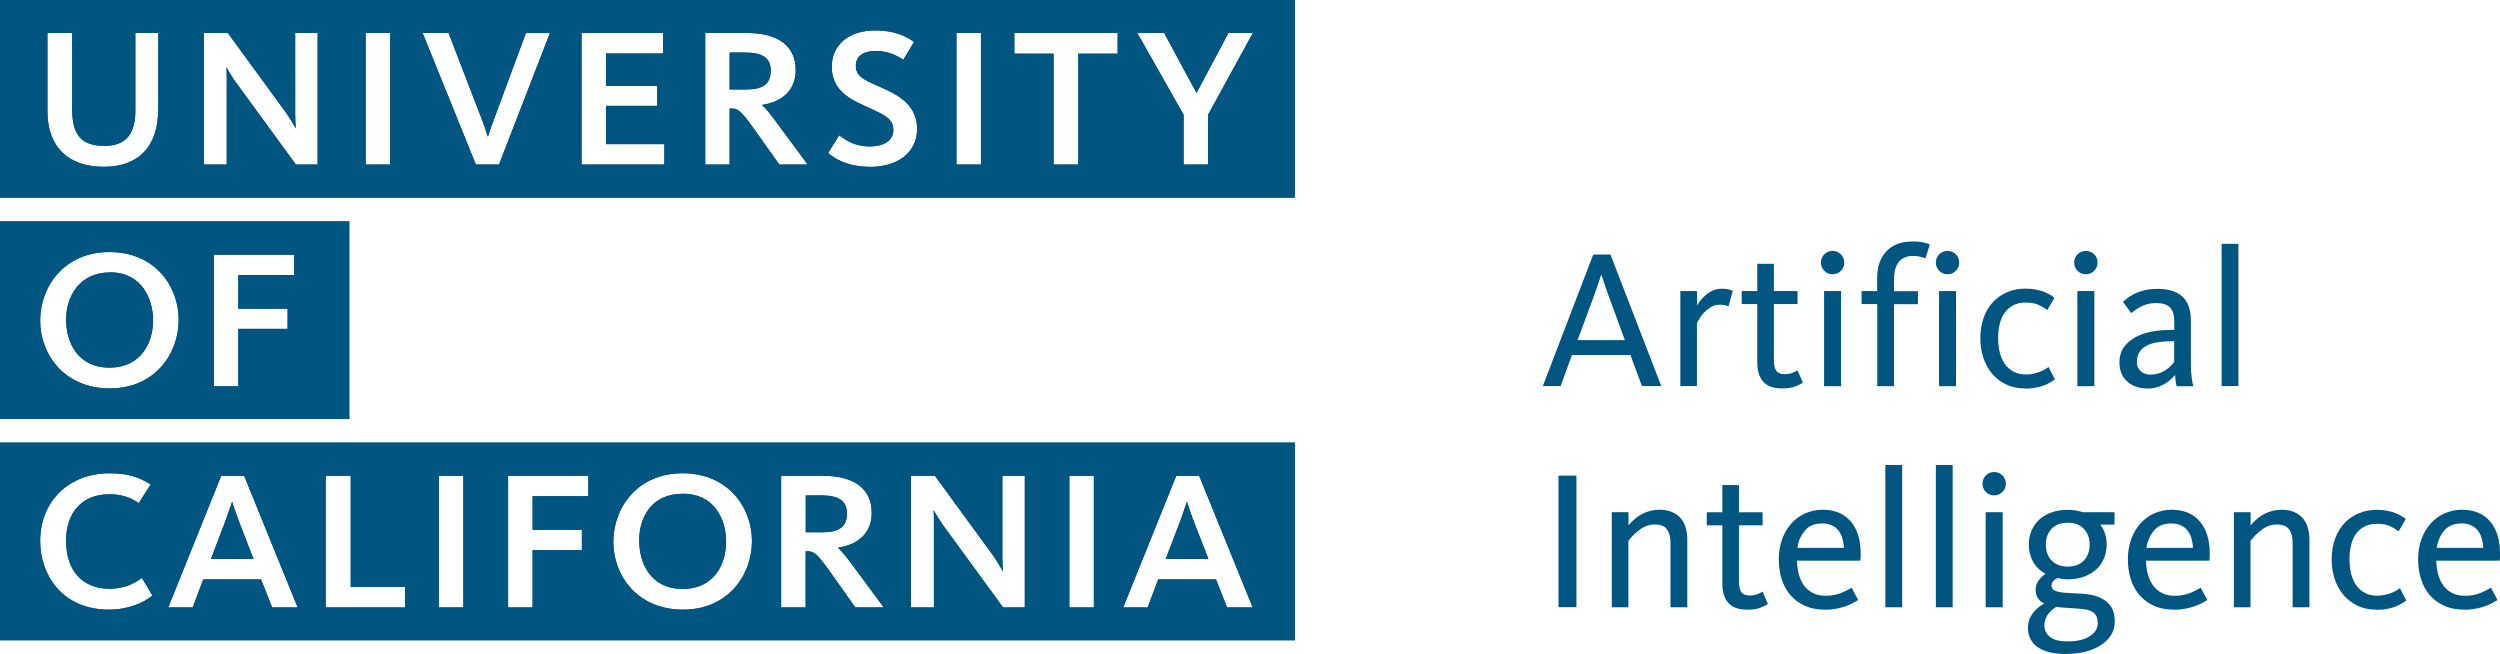 <?xml version="1.0" encoding="UTF-8"?>
<svg id="Layer_1" data-name="Layer 1" xmlns="http://www.w3.org/2000/svg" viewBox="0 0 244 63.84">
  <defs>
    <style>
      .cls-1 {
        fill: #005681;
        stroke-width: 0px;
      }
    </style>
  </defs>
  <g>
    <g>
      <g>
        <path class="cls-1" d="M0,0v19.29h126.38V0H0ZM15.44,10.66c0,3.62-1.89,5.62-5.32,5.62s-5.49-1.92-5.49-5.42V3.22h2.41v7.4c0,2.57.92,3.62,3.16,3.62,2.02,0,3.01-1.11,3.01-3.4V3.22h2.24v7.45ZM31,16.06h-2.12l-5.93-8.12c-.33-.47-.64-1-.85-1.37.02.3.03.68.03,1.04v8.45h-2.23V3.22h2.34l.04.06,5.55,7.6c.43.61.81,1.24,1.04,1.65-.03-.37-.06-.9-.06-1.42V3.22h2.19v12.84ZM38.08,16.06h-2.39V3.22h2.39v12.84ZM48.7,16.06h-2.25l-.04-.09-5.16-12.75h2.53l3.21,8.33c.21.54.48,1.31.63,1.79.15-.47.41-1.24.62-1.78l3.09-8.33h2.34l-4.97,12.84ZM64.84,16.06h-8.08V3.22h7.96v2h-5.57v3.16h4.99v1.95h-4.99v3.74h5.69v2ZM76.06,16.06l-2.59-3.65c-1.25-1.74-1.5-1.82-2.18-1.82h-.08v5.47h-2.38V3.22h4.07c3.07,0,4.76,1.28,4.76,3.62,0,1.86-1.19,3.09-3.29,3.4.34.31.79.85,1.31,1.56l3.15,4.26h-2.78ZM84.9,16.28c-2.39,0-3.65-.98-3.98-1.28l-.09-.08,1.07-1.72.21.15c.38.28,1.27.94,2.76.94s2.32-.62,2.32-1.62c0-1.07-.88-1.47-2.34-2.13-.19-.09-.4-.18-.61-.28-1.48-.67-3.06-1.58-3.06-3.75s1.73-3.54,4.2-3.54c1.95,0,3.01.56,3.72,1.05l.11.08-1.05,1.73-.12-.08c-.35-.23-1.29-.78-2.58-.78-.58,0-1.93.14-1.93,1.45,0,1.01.8,1.37,2.02,1.91l.31.14c1.54.68,3.65,1.61,3.65,4.11,0,2.25-1.81,3.71-4.61,3.71ZM95.74,16.06h-2.39V3.22h2.39v12.84ZM109.08,5.24h-3.84v10.82h-2.41V5.24h-3.83v-2.02h10.08v2.02ZM117.9,11.19v4.87h-2.38v-4.87l-4.52-7.97h2.62l3.16,5.85,3.12-5.85h2.38l-4.37,7.97Z"/>
        <path class="cls-1" d="M75.23,6.92c0-1.24-.77-1.79-2.5-1.79h-1.52v3.6h1.64c1.64,0,2.37-.56,2.37-1.82Z"/>
      </g>
      <g>
        <path class="cls-1" d="M82.66,50.14c0-1.24-.77-1.79-2.5-1.79h-1.52v3.6h1.64c1.64,0,2.38-.56,2.38-1.81Z"/>
        <path class="cls-1" d="M62.39,52.81c0,2.15,1.11,4.67,4.23,4.67s4.25-2.48,4.25-4.6-1.1-4.69-4.21-4.69-4.28,2.32-4.28,4.62Z"/>
        <path class="cls-1" d="M20.59,54.55h4.15l-1.41-3.64c-.28-.73-.53-1.5-.68-1.94-.15.44-.41,1.23-.67,1.93l-1.39,3.65Z"/>
        <path class="cls-1" d="M113.79,54.55h4.15l-1.42-3.64c-.28-.73-.54-1.51-.68-1.94-.14.44-.41,1.23-.67,1.94l-1.39,3.64Z"/>
        <path class="cls-1" d="M0,43.2v19.29h126.38v-19.29H0ZM14.78,58.19c-.71.6-2.22,1.31-4.15,1.31-4.61,0-6.71-3.46-6.71-6.67,0-3.91,2.79-6.64,6.79-6.64,1.58,0,2.77.32,3.87,1.02l.12.08-1.16,1.81-.12-.08c-.8-.53-1.68-.78-2.76-.78-2.6,0-4.21,1.73-4.21,4.52,0,2.94,1.59,4.7,4.25,4.7,1.51,0,2.45-.56,3.02-.97l.13-.09,1.02,1.72-.09.08ZM26.56,59.28l-1.08-2.73h-5.64l-1.03,2.73h-2.39l5.17-12.84h2.24l5.22,12.84h-2.51ZM39.53,59.28h-7.74v-12.84h2.44v10.84h5.3v2ZM45.22,59.28h-2.39v-12.84h2.39v12.84ZM57.43,48.43h-5.45v3.28h4.81v1.97h-4.81v5.6h-2.39v-12.84h7.83v1.99ZM66.67,59.5c-4.47,0-6.81-3.33-6.81-6.62s2.32-6.69,6.76-6.69,6.77,3.33,6.77,6.62-2.31,6.69-6.72,6.69ZM83.48,59.28l-2.59-3.65c-1.26-1.75-1.51-1.83-2.18-1.83h-.08v5.48h-2.39v-12.84h4.08c3.07,0,4.76,1.28,4.76,3.61,0,1.87-1.2,3.1-3.3,3.4.34.31.78.84,1.32,1.57l3.15,4.26h-2.77ZM100.02,59.28h-2.12l-5.93-8.12c-.32-.48-.63-1-.85-1.37.02.3.03.67.03,1.04v8.45h-2.24v-12.84h2.34l5.59,7.66c.43.61.81,1.24,1.04,1.65-.03-.38-.05-.9-.05-1.42v-7.89h2.19v12.84ZM106.76,59.28h-2.39v-12.84h2.39v12.84ZM119.76,59.28l-1.08-2.73h-5.64l-1.03,2.73h-2.38l5.17-12.84h2.24l5.22,12.84h-2.51Z"/>
      </g>
      <g>
        <path class="cls-1" d="M10.73,26.59c-2.96,0-4.28,2.32-4.28,4.62,0,2.16,1.11,4.67,4.23,4.67s4.26-2.48,4.26-4.6-1.1-4.7-4.21-4.7Z"/>
        <path class="cls-1" d="M0,21.6v19.29h34.09v-19.29H0ZM10.73,37.91c-4.47,0-6.81-3.33-6.81-6.62s2.32-6.69,6.76-6.69,6.76,3.33,6.76,6.62-2.31,6.69-6.72,6.69ZM28.71,26.84h-5.45v3.29h4.81v1.97h-4.81v5.6h-2.39v-12.84h7.84v1.99Z"/>
      </g>
    </g>
    <g>
      <g>
        <path class="cls-1" d="M0,0v19.29h126.38V0H0ZM15.44,10.66c0,3.62-1.89,5.62-5.32,5.62s-5.49-1.92-5.49-5.42V3.22h2.41v7.4c0,2.57.92,3.62,3.16,3.62,2.02,0,3.01-1.11,3.01-3.4V3.22h2.24v7.45ZM31,16.06h-2.12l-5.93-8.12c-.33-.47-.64-1-.85-1.37.02.3.03.68.03,1.04v8.45h-2.23V3.22h2.34l.04.06,5.55,7.6c.43.61.81,1.24,1.04,1.65-.03-.37-.06-.9-.06-1.42V3.22h2.19v12.84ZM38.08,16.06h-2.39V3.22h2.39v12.84ZM48.7,16.06h-2.25l-.04-.09-5.16-12.75h2.53l3.21,8.33c.21.54.48,1.31.63,1.79.15-.47.41-1.24.62-1.78l3.09-8.33h2.34l-4.97,12.84ZM64.84,16.06h-8.08V3.22h7.96v2h-5.57v3.16h4.99v1.95h-4.99v3.74h5.69v2ZM76.06,16.06l-2.59-3.65c-1.25-1.74-1.5-1.82-2.18-1.82h-.08v5.47h-2.38V3.22h4.07c3.07,0,4.76,1.28,4.76,3.62,0,1.86-1.19,3.09-3.29,3.4.34.31.79.85,1.31,1.56l3.15,4.26h-2.78ZM84.9,16.28c-2.39,0-3.65-.98-3.98-1.28l-.09-.08,1.07-1.72.21.15c.38.28,1.27.94,2.76.94s2.32-.62,2.32-1.62c0-1.07-.88-1.47-2.34-2.13-.19-.09-.4-.18-.61-.28-1.48-.67-3.06-1.58-3.06-3.75s1.73-3.54,4.2-3.54c1.95,0,3.01.56,3.72,1.05l.11.08-1.05,1.73-.12-.08c-.35-.23-1.29-.78-2.58-.78-.58,0-1.93.14-1.93,1.45,0,1.01.8,1.37,2.02,1.91l.31.14c1.54.68,3.65,1.61,3.65,4.11,0,2.25-1.81,3.71-4.61,3.71ZM95.74,16.06h-2.39V3.22h2.39v12.84ZM109.08,5.24h-3.84v10.82h-2.41V5.24h-3.83v-2.02h10.08v2.02ZM117.9,11.19v4.87h-2.38v-4.87l-4.52-7.97h2.62l3.16,5.85,3.12-5.85h2.38l-4.37,7.97Z"/>
        <path class="cls-1" d="M75.23,6.92c0-1.24-.77-1.79-2.5-1.79h-1.52v3.6h1.64c1.64,0,2.37-.56,2.37-1.82Z"/>
      </g>
      <g>
        <path class="cls-1" d="M82.66,50.14c0-1.24-.77-1.79-2.5-1.79h-1.52v3.6h1.64c1.64,0,2.38-.56,2.38-1.81Z"/>
        <path class="cls-1" d="M62.39,52.81c0,2.15,1.11,4.67,4.23,4.67s4.25-2.48,4.25-4.6-1.1-4.69-4.21-4.69-4.28,2.32-4.28,4.62Z"/>
        <path class="cls-1" d="M20.59,54.55h4.15l-1.41-3.64c-.28-.73-.53-1.5-.68-1.94-.15.44-.41,1.23-.67,1.93l-1.39,3.65Z"/>
        <path class="cls-1" d="M113.79,54.55h4.15l-1.42-3.64c-.28-.73-.54-1.51-.68-1.94-.14.44-.41,1.23-.67,1.94l-1.39,3.64Z"/>
        <path class="cls-1" d="M0,43.2v19.29h126.38v-19.29H0ZM14.78,58.19c-.71.6-2.22,1.31-4.15,1.31-4.61,0-6.71-3.46-6.71-6.67,0-3.91,2.79-6.64,6.79-6.64,1.58,0,2.77.32,3.87,1.02l.12.08-1.16,1.81-.12-.08c-.8-.53-1.68-.78-2.76-.78-2.6,0-4.21,1.73-4.21,4.52,0,2.94,1.59,4.7,4.25,4.7,1.51,0,2.45-.56,3.02-.97l.13-.09,1.02,1.72-.09.08ZM26.56,59.28l-1.08-2.73h-5.64l-1.03,2.73h-2.39l5.17-12.84h2.24l5.22,12.84h-2.51ZM39.53,59.28h-7.74v-12.84h2.44v10.84h5.3v2ZM45.22,59.28h-2.39v-12.84h2.39v12.84ZM57.43,48.43h-5.45v3.28h4.81v1.97h-4.81v5.6h-2.39v-12.84h7.83v1.99ZM66.67,59.5c-4.47,0-6.81-3.33-6.81-6.62s2.32-6.69,6.76-6.69,6.77,3.33,6.77,6.62-2.31,6.69-6.72,6.69ZM83.48,59.28l-2.59-3.65c-1.26-1.75-1.51-1.83-2.18-1.83h-.08v5.48h-2.39v-12.84h4.08c3.07,0,4.76,1.28,4.76,3.61,0,1.87-1.2,3.1-3.3,3.4.34.31.78.84,1.32,1.57l3.15,4.26h-2.77ZM100.02,59.28h-2.12l-5.93-8.12c-.32-.48-.63-1-.85-1.37.02.3.03.67.03,1.04v8.45h-2.24v-12.84h2.34l5.59,7.66c.43.61.81,1.24,1.04,1.65-.03-.38-.05-.9-.05-1.42v-7.89h2.19v12.84ZM106.76,59.28h-2.39v-12.84h2.39v12.84ZM119.76,59.28l-1.08-2.73h-5.64l-1.03,2.73h-2.38l5.17-12.84h2.24l5.22,12.84h-2.51Z"/>
      </g>
      <g>
        <path class="cls-1" d="M10.73,26.59c-2.96,0-4.28,2.32-4.28,4.62,0,2.16,1.11,4.67,4.23,4.67s4.26-2.48,4.26-4.6-1.1-4.7-4.21-4.7Z"/>
        <path class="cls-1" d="M0,21.6v19.29h34.09v-19.29H0ZM10.73,37.91c-4.47,0-6.81-3.33-6.81-6.62s2.32-6.69,6.76-6.69,6.76,3.33,6.76,6.62-2.31,6.69-6.72,6.69ZM28.71,26.84h-5.45v3.29h4.81v1.97h-4.81v5.6h-2.39v-12.84h7.84v1.99Z"/>
      </g>
    </g>
  </g>
  <g>
    <path class="cls-1" d="M155.5,24.84h1.68l4.96,12.84h-1.89l-1.12-3.03h-5.71l-1.1,3.03h-1.74l4.92-12.84ZM158.59,33.21l-1.52-4.15c-.21-.54-.36-.98-.46-1.31s-.21-.64-.31-.91h-.04c-.09.3-.19.62-.31.96-.12.35-.26.77-.44,1.25l-1.54,4.15h4.63Z"/>
    <path class="cls-1" d="M164.01,28.41h1.62v1.41c.09-.16.21-.33.36-.52.15-.19.32-.37.53-.54.2-.17.44-.31.69-.42.26-.11.55-.16.87-.16.3,0,.53.03.69.08.17.05.28.09.35.12l-.41,1.52c-.06-.03-.16-.06-.28-.1s-.31-.06-.57-.06c-.33,0-.63.08-.89.24-.26.16-.48.34-.67.54-.19.2-.34.4-.45.6-.12.2-.19.34-.23.41v6.15h-1.62v-9.28Z"/>
    <path class="cls-1" d="M173.94,37.91c-.85,0-1.47-.22-1.85-.66-.39-.44-.58-1.07-.58-1.88v-5.69h-1.52v-1.27h1.52v-2.66h1.62v2.66h2.31v1.27h-2.31v5.47c0,.46.08.81.23,1.03.15.22.43.34.83.34.3,0,.56-.05.78-.14.22-.1.38-.18.47-.24l.52,1.21c-.14.1-.38.22-.72.36-.34.13-.78.2-1.3.2Z"/>
    <path class="cls-1" d="M178.86,26.77c-.32,0-.59-.11-.81-.34-.22-.22-.33-.49-.33-.8s.11-.59.33-.81c.22-.22.49-.33.81-.33s.59.11.81.33.33.49.33.81-.11.58-.33.8c-.22.23-.49.34-.81.34ZM178.03,28.41h1.66v9.28h-1.66v-9.28Z"/>
    <path class="cls-1" d="M183.21,29.68h-1.52v-1.27h1.52v-1.29c0-1.09.3-1.96.9-2.59.6-.64,1.44-.96,2.54-.96.5,0,.89.04,1.16.11.27.07.45.13.54.18l-.42,1.35c-.06-.03-.2-.07-.41-.13s-.48-.1-.81-.1c-.6,0-1.06.19-1.38.58-.32.39-.47.95-.47,1.68v1.18h2.33v1.27h-2.33v8h-1.64v-8Z"/>
    <path class="cls-1" d="M190.08,26.77c-.32,0-.59-.11-.81-.34-.22-.22-.33-.49-.33-.8s.11-.59.33-.81c.22-.22.49-.33.81-.33s.59.11.81.33.33.49.33.81-.11.58-.33.8c-.22.23-.49.34-.81.34ZM189.25,28.41h1.66v9.28h-1.66v-9.28Z"/>
    <path class="cls-1" d="M197.62,37.91c-.69,0-1.31-.13-1.85-.4s-.99-.62-1.36-1.06c-.37-.44-.65-.96-.84-1.55-.19-.59-.29-1.21-.29-1.87,0-.78.12-1.48.35-2.09.23-.61.55-1.12.94-1.52s.86-.71,1.4-.93,1.1-.32,1.71-.32c.39,0,.73.03,1.02.09s.56.13.79.22.43.19.6.29c.17.1.31.2.42.29l-.69,1.2c-.24-.18-.53-.35-.85-.5s-.75-.23-1.29-.23c-.46,0-.86.09-1.2.27s-.61.42-.83.73c-.22.31-.38.67-.48,1.1s-.15.88-.15,1.37.05.94.15,1.37.27.8.49,1.13c.22.33.51.58.85.77.34.19.74.28,1.21.28.28,0,.55-.03.79-.09s.46-.12.65-.2c.19-.08.35-.16.48-.24.13-.08.23-.15.3-.2l.62,1.2c-.1.08-.23.17-.4.27-.16.1-.36.2-.6.3s-.52.18-.84.24c-.32.07-.69.1-1.1.1Z"/>
    <path class="cls-1" d="M203.58,26.77c-.32,0-.59-.11-.81-.34-.22-.22-.33-.49-.33-.8s.11-.59.33-.81c.22-.22.49-.33.81-.33s.59.11.81.33.33.49.33.81-.11.58-.33.8c-.22.23-.49.34-.81.34ZM202.75,28.41h1.66v9.28h-1.66v-9.28Z"/>
    <path class="cls-1" d="M209.54,37.91c-.78,0-1.43-.23-1.93-.68-.5-.46-.75-1.07-.75-1.84,0-.62.15-1.13.45-1.53.3-.41.69-.73,1.17-.98.48-.25,1.01-.43,1.59-.53.58-.1,1.17-.15,1.75-.15h.39v-.81c0-.64-.14-1.11-.42-1.39-.28-.28-.74-.42-1.37-.42-.45,0-.86.08-1.24.24-.38.16-.77.41-1.17.74l-.81-1.1c.44-.41.93-.73,1.48-.94.55-.22,1.18-.33,1.87-.33,1.08,0,1.9.25,2.45.75.55.5.83,1.3.83,2.39v4.13c0,.5.02.94.07,1.31s.1.68.16.93h-1.62c-.04-.13-.07-.31-.1-.54-.03-.23-.05-.42-.06-.56-.3.37-.68.69-1.16.95-.48.26-1,.38-1.58.38ZM209.87,36.56c.5,0,.94-.11,1.33-.34.39-.22.72-.52,1-.9v-2.01h-.39c-.48,0-.91.04-1.31.11s-.74.18-1.03.34-.51.36-.67.62c-.16.26-.24.57-.24.95,0,.23.04.42.13.58s.19.28.32.38c.13.1.27.17.42.21.15.05.3.07.44.07Z"/>
    <path class="cls-1" d="M216.83,23.8h1.64v13.88h-1.64v-13.88Z"/>
  </g>
  <g>
    <path class="cls-1" d="M152.11,46.42h1.75v12.84h-1.75v-12.84Z"/>
    <path class="cls-1" d="M157.32,49.99h1.62v1.29c.4-.49.85-.87,1.36-1.13s1.06-.4,1.65-.4c.49,0,.91.08,1.25.23.35.16.63.36.85.62.22.26.38.57.48.93.1.36.15.74.15,1.14v6.6h-1.64v-6.27c0-.57-.11-1.01-.34-1.33-.22-.32-.63-.48-1.22-.48-.5,0-.97.16-1.42.49-.44.33-.82.7-1.13,1.11v6.48h-1.62v-9.28Z"/>
    <path class="cls-1" d="M170.53,59.5c-.85,0-1.47-.22-1.85-.66-.39-.44-.58-1.07-.58-1.88v-5.69h-1.52v-1.27h1.52v-2.66h1.62v2.66h2.31v1.27h-2.31v5.48c0,.46.08.81.23,1.03.15.22.43.34.83.34.3,0,.56-.05.78-.14.22-.1.38-.18.47-.24l.52,1.21c-.14.1-.38.22-.72.36-.34.13-.78.2-1.3.2Z"/>
    <path class="cls-1" d="M178.11,59.5c-.75,0-1.4-.12-1.96-.38-.56-.25-1.03-.6-1.41-1.04-.38-.44-.66-.97-.85-1.57-.19-.6-.28-1.25-.28-1.95s.11-1.33.32-1.92c.21-.59.5-1.09.88-1.52.37-.42.82-.76,1.35-1,.53-.24,1.1-.37,1.72-.37,1.18,0,2.1.38,2.75,1.14.65.76.97,1.79.97,3.11,0,.12,0,.23,0,.35s-.02.24-.03.37h-6.19c.01.46.07.9.18,1.32.11.42.28.78.5,1.09.22.31.51.56.86.74.35.19.77.28,1.27.28.32,0,.61-.03.88-.09s.5-.13.71-.22c.21-.09.4-.18.55-.26.15-.08.28-.16.39-.22l.64,1.2c-.13.08-.29.17-.48.28-.19.11-.42.21-.69.31s-.57.18-.92.25c-.35.07-.73.11-1.16.11ZM179.96,53.46c-.01-.31-.06-.61-.14-.9-.08-.29-.2-.54-.37-.76-.17-.22-.38-.39-.65-.52s-.59-.19-.97-.19c-.71,0-1.26.22-1.65.67s-.65,1.01-.76,1.71h4.53Z"/>
    <path class="cls-1" d="M184.01,45.38h1.64v13.89h-1.64v-13.89Z"/>
    <path class="cls-1" d="M188.94,45.38h1.64v13.89h-1.64v-13.89Z"/>
    <path class="cls-1" d="M194.63,48.35c-.32,0-.59-.11-.81-.34-.22-.22-.33-.49-.33-.8s.11-.59.33-.81c.22-.22.49-.33.81-.33s.59.11.81.33c.22.22.33.49.33.81s-.11.58-.33.8c-.22.22-.49.34-.81.34ZM193.8,49.99h1.66v9.28h-1.66v-9.28Z"/>
    <path class="cls-1" d="M201.73,63.84c-.54,0-1.05-.05-1.51-.14-.47-.1-.87-.25-1.21-.45s-.6-.47-.79-.8c-.19-.33-.29-.72-.29-1.17,0-.53.15-.99.44-1.39.3-.4.67-.73,1.14-.98-.26-.13-.46-.3-.61-.52-.15-.22-.22-.5-.22-.85s.1-.63.29-.89c.19-.26.42-.47.67-.64-.53-.3-.93-.69-1.21-1.19-.28-.49-.42-1.05-.42-1.67,0-.49.09-.94.27-1.36.18-.42.43-.78.76-1.08s.73-.54,1.2-.7c.47-.17.99-.25,1.57-.25.54,0,1.03.08,1.48.23h3.09v1.21h-1.39c.41.55.62,1.2.62,1.95,0,.49-.09.94-.26,1.35-.17.41-.42.77-.75,1.07s-.73.54-1.2.71c-.47.17-.99.26-1.57.26-.35,0-.69-.04-1.04-.12-.37.19-.56.44-.56.73,0,.26.13.43.4.53.26.1.61.16,1.03.18.5.03,1.03.06,1.59.09.56.03,1.07.13,1.53.3.46.17.85.44,1.16.82s.46.92.46,1.63c0,.49-.13.92-.38,1.31s-.59.71-1.01.98c-.42.27-.92.47-1.49.62-.57.14-1.16.21-1.79.21ZM201.81,62.6c.89,0,1.6-.16,2.13-.49.53-.33.8-.76.8-1.3,0-.35-.07-.61-.21-.8-.14-.19-.32-.33-.54-.41-.22-.09-.47-.14-.75-.16s-.57-.04-.85-.07c-.3-.03-.59-.04-.88-.06s-.56-.04-.82-.08c-.77.49-1.16,1.1-1.16,1.83,0,.42.18.79.53,1.09.35.3.94.45,1.75.45ZM201.81,55.3c.68,0,1.21-.2,1.58-.6.37-.4.56-.91.56-1.54s-.19-1.14-.56-1.54c-.37-.4-.9-.6-1.58-.6s-1.21.2-1.58.6c-.37.4-.56.91-.56,1.54s.19,1.15.56,1.54.9.6,1.58.6Z"/>
    <path class="cls-1" d="M212.18,59.5c-.75,0-1.4-.12-1.96-.38-.56-.25-1.03-.6-1.41-1.04-.38-.44-.66-.97-.85-1.57-.19-.6-.28-1.25-.28-1.95s.11-1.33.32-1.92c.21-.59.5-1.09.88-1.52.37-.42.82-.76,1.35-1,.53-.24,1.1-.37,1.72-.37,1.18,0,2.1.38,2.75,1.14.65.76.97,1.79.97,3.11,0,.12,0,.23,0,.35s-.02.24-.03.37h-6.19c.01.46.07.9.18,1.32.11.42.28.78.5,1.09.22.31.51.56.86.74.35.19.77.28,1.27.28.32,0,.61-.03.88-.09s.5-.13.71-.22c.21-.09.4-.18.55-.26.15-.08.28-.16.39-.22l.64,1.2c-.13.08-.29.17-.48.28-.19.11-.42.21-.69.31s-.57.18-.92.25c-.35.07-.73.11-1.16.11ZM214.03,53.46c-.01-.31-.06-.61-.14-.9-.08-.29-.2-.54-.37-.76-.17-.22-.38-.39-.65-.52s-.59-.19-.97-.19c-.71,0-1.26.22-1.65.67s-.65,1.01-.76,1.71h4.53Z"/>
    <path class="cls-1" d="M218.04,49.99h1.62v1.29c.4-.49.85-.87,1.36-1.13s1.06-.4,1.65-.4c.49,0,.91.08,1.25.23.35.16.63.36.85.62.22.26.38.57.48.93.1.36.15.74.15,1.14v6.6h-1.64v-6.27c0-.57-.11-1.01-.34-1.33-.22-.32-.63-.48-1.22-.48-.5,0-.97.16-1.42.49-.44.33-.82.7-1.13,1.11v6.48h-1.62v-9.28Z"/>
    <path class="cls-1" d="M231.91,59.5c-.69,0-1.31-.13-1.85-.4s-.99-.62-1.36-1.06c-.37-.44-.65-.96-.84-1.55-.19-.59-.29-1.21-.29-1.87,0-.78.12-1.48.35-2.09.23-.61.55-1.12.94-1.52.4-.41.86-.71,1.4-.93s1.1-.32,1.71-.32c.39,0,.73.03,1.02.09.3.06.56.13.79.22.23.09.43.19.6.29s.31.2.42.29l-.69,1.2c-.24-.18-.53-.35-.85-.5-.32-.16-.75-.23-1.29-.23-.46,0-.86.09-1.2.27s-.61.42-.83.73c-.22.31-.38.67-.48,1.1s-.15.88-.15,1.37.05.94.15,1.37.27.8.49,1.13c.22.33.51.58.85.77.34.19.74.28,1.21.28.28,0,.55-.03.79-.09s.46-.12.65-.2c.19-.08.35-.16.48-.24.13-.08.23-.15.3-.2l.62,1.2c-.1.08-.23.17-.4.27-.16.1-.36.2-.6.3s-.52.18-.84.24c-.32.07-.69.1-1.1.1Z"/>
    <path class="cls-1" d="M240.51,59.5c-.75,0-1.4-.12-1.96-.38-.56-.25-1.03-.6-1.41-1.04-.38-.44-.66-.97-.85-1.57-.19-.6-.28-1.25-.28-1.95s.11-1.33.32-1.92c.21-.59.5-1.09.88-1.52.37-.42.82-.76,1.35-1,.53-.24,1.1-.37,1.72-.37,1.18,0,2.1.38,2.75,1.14.65.76.97,1.79.97,3.11,0,.12,0,.23,0,.35s-.02.24-.03.37h-6.19c.01.46.07.9.18,1.32.11.42.28.78.5,1.09.22.31.51.56.86.74.35.19.77.28,1.27.28.32,0,.61-.03.88-.09s.5-.13.71-.22c.21-.09.4-.18.55-.26.15-.08.28-.16.39-.22l.64,1.2c-.13.08-.29.17-.48.28-.19.11-.42.21-.69.31s-.57.18-.92.25c-.35.07-.73.11-1.16.11ZM242.36,53.46c-.01-.31-.06-.61-.14-.9-.08-.29-.2-.54-.37-.76-.17-.22-.38-.39-.65-.52s-.59-.19-.97-.19c-.71,0-1.26.22-1.65.67s-.65,1.01-.76,1.71h4.53Z"/>
  </g>
</svg>